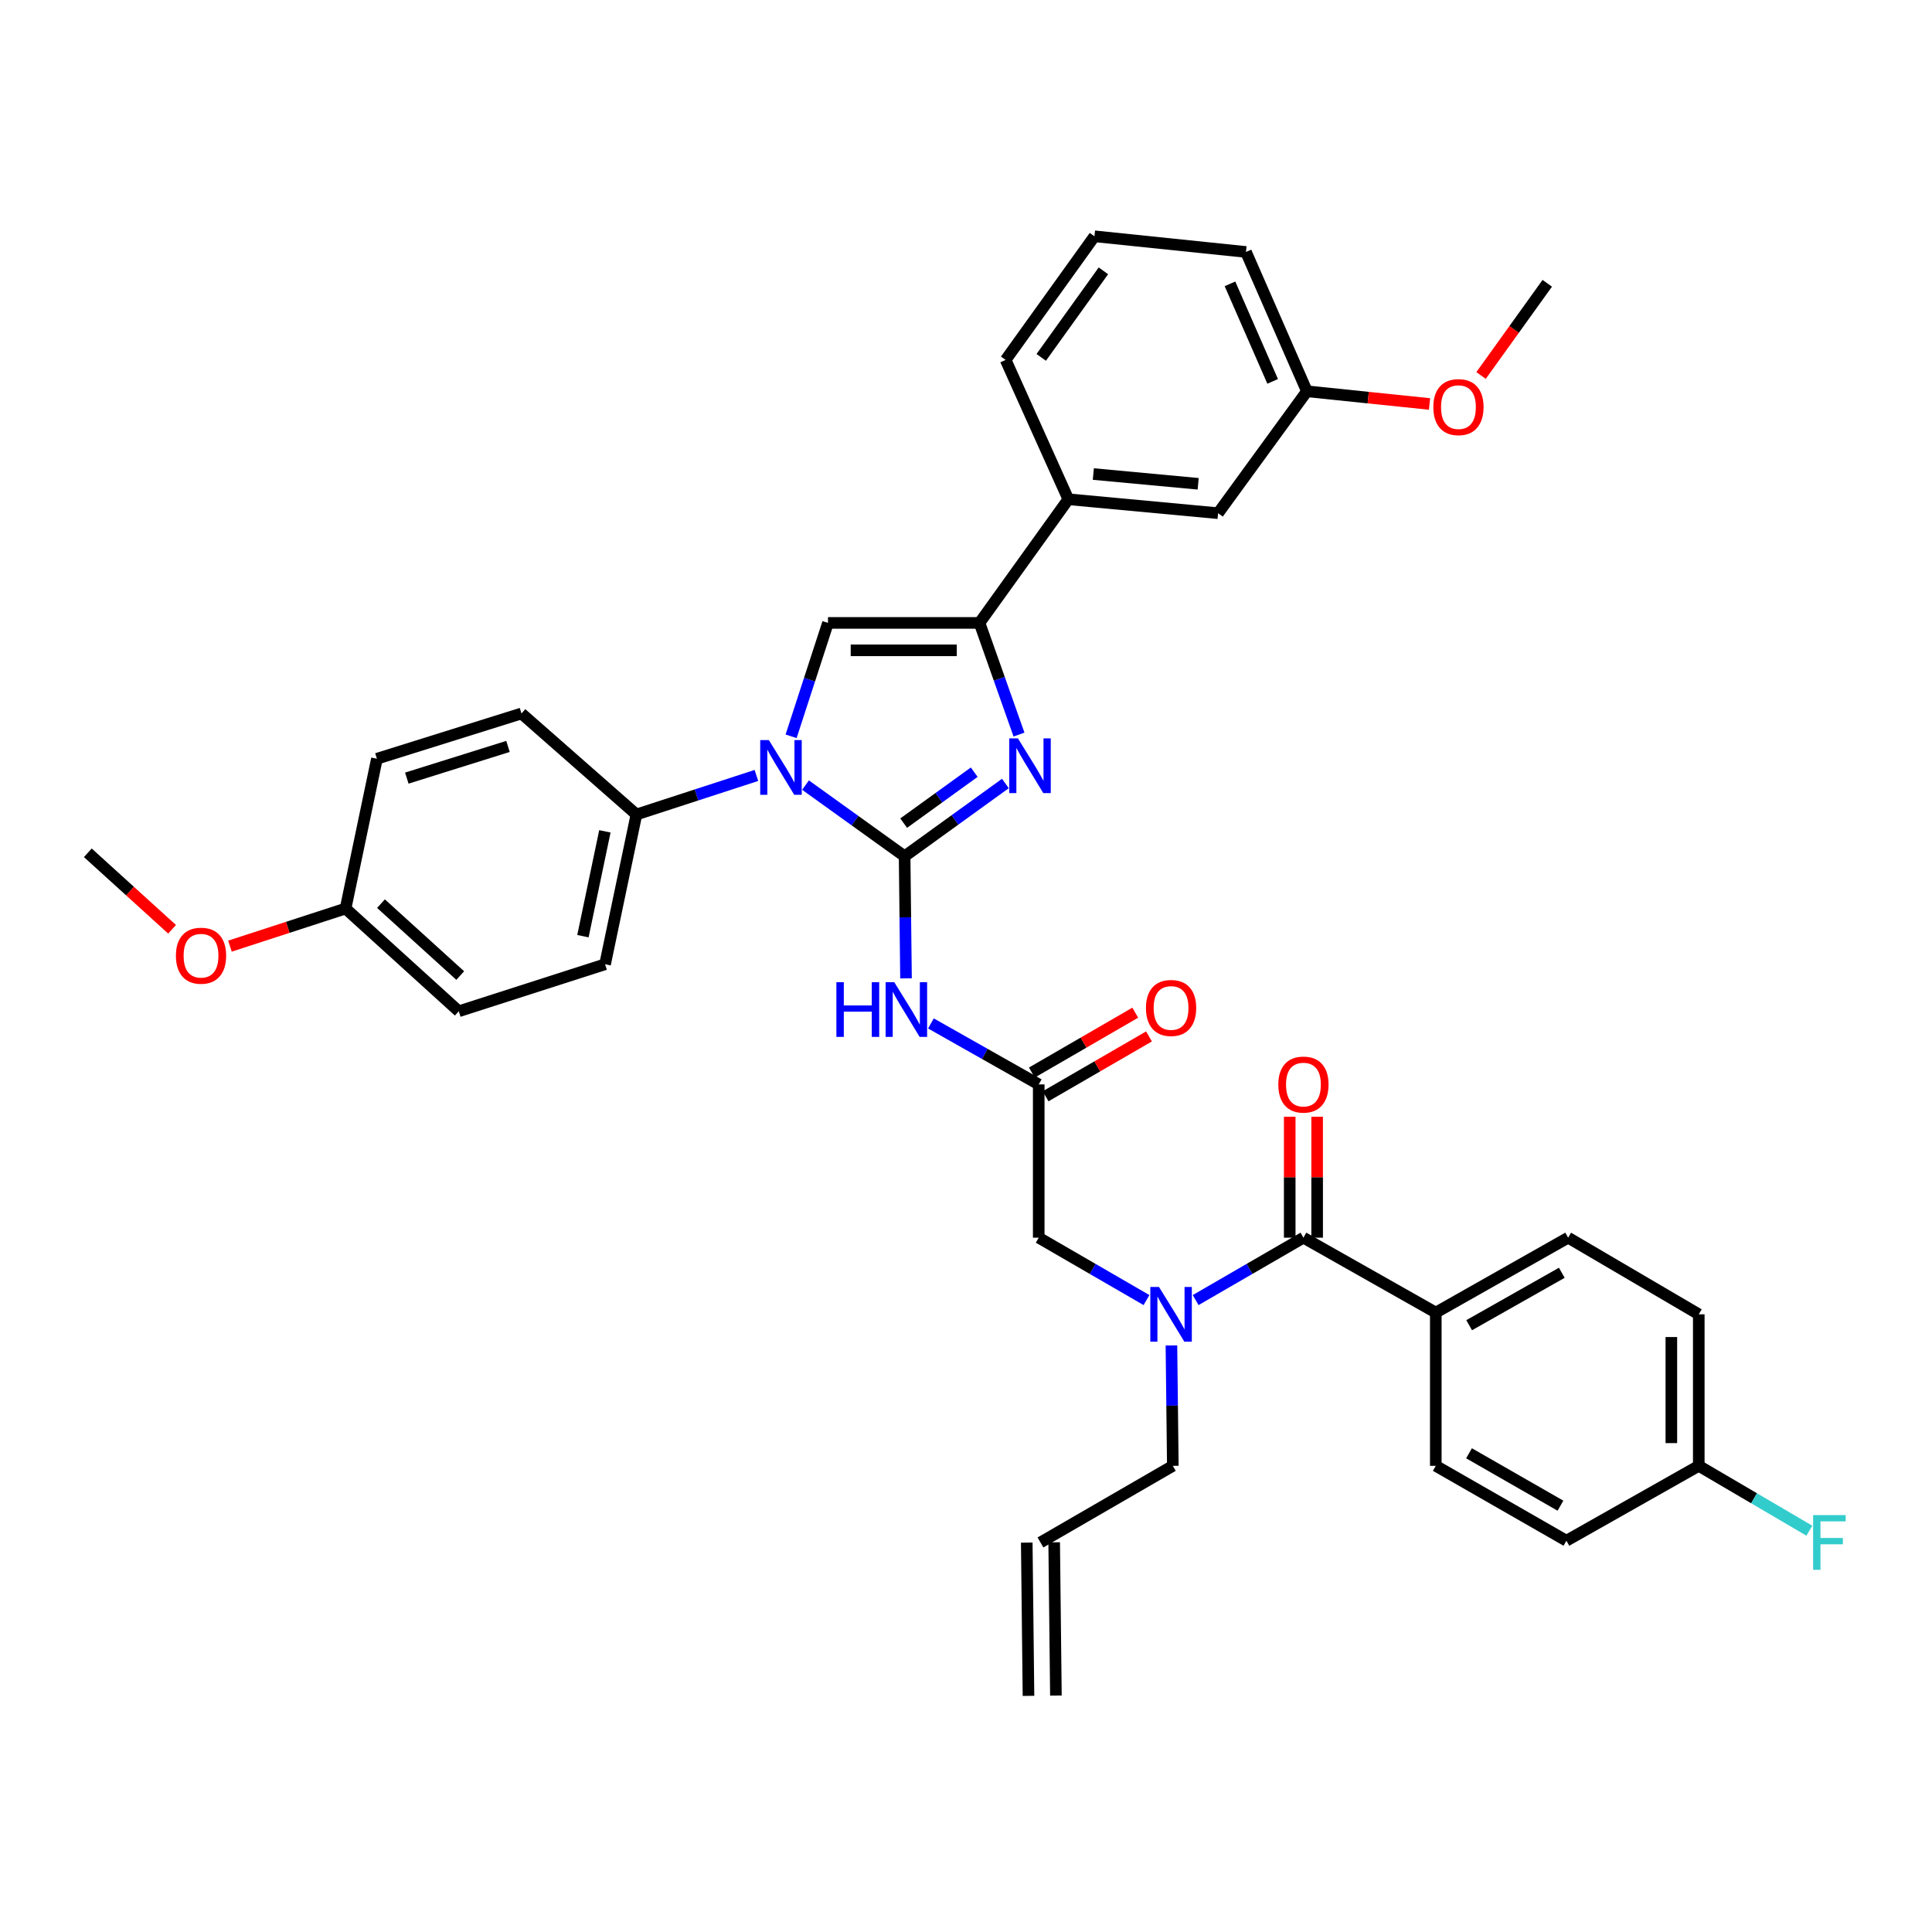 <?xml version='1.0' encoding='iso-8859-1'?>
<svg version='1.1' baseProfile='full'
              xmlns='http://www.w3.org/2000/svg'
                      xmlns:rdkit='http://www.rdkit.org/xml'
                      xmlns:xlink='http://www.w3.org/1999/xlink'
                  xml:space='preserve'
width='1000px' height='1000px' viewBox='0 0 1000 1000'>
<!-- END OF HEADER -->
<rect style='opacity:1.0;fill:#FFFFFF;stroke:none' width='1000' height='1000' x='0' y='0'> </rect>
<path class='bond-0' d='M 593.425,672.921 L 565.534,656.772' style='fill:none;fill-rule:evenodd;stroke:#0000FF;stroke-width:6px;stroke-linecap:butt;stroke-linejoin:miter;stroke-opacity:1' />
<path class='bond-0' d='M 565.534,656.772 L 537.643,640.622' style='fill:none;fill-rule:evenodd;stroke:#000000;stroke-width:6px;stroke-linecap:butt;stroke-linejoin:miter;stroke-opacity:1' />
<path class='bond-1' d='M 618.863,672.922 L 646.758,656.772' style='fill:none;fill-rule:evenodd;stroke:#0000FF;stroke-width:6px;stroke-linecap:butt;stroke-linejoin:miter;stroke-opacity:1' />
<path class='bond-1' d='M 646.758,656.772 L 674.653,640.622' style='fill:none;fill-rule:evenodd;stroke:#000000;stroke-width:6px;stroke-linecap:butt;stroke-linejoin:miter;stroke-opacity:1' />
<path class='bond-2' d='M 606.33,696.407 L 606.691,727.561' style='fill:none;fill-rule:evenodd;stroke:#0000FF;stroke-width:6px;stroke-linecap:butt;stroke-linejoin:miter;stroke-opacity:1' />
<path class='bond-2' d='M 606.691,727.561 L 607.051,758.715' style='fill:none;fill-rule:evenodd;stroke:#000000;stroke-width:6px;stroke-linecap:butt;stroke-linejoin:miter;stroke-opacity:1' />
<path class='bond-3' d='M 743.162,679.387 L 811.671,640.622' style='fill:none;fill-rule:evenodd;stroke:#000000;stroke-width:6px;stroke-linecap:butt;stroke-linejoin:miter;stroke-opacity:1' />
<path class='bond-3' d='M 760.428,685.925 L 808.385,658.79' style='fill:none;fill-rule:evenodd;stroke:#000000;stroke-width:6px;stroke-linecap:butt;stroke-linejoin:miter;stroke-opacity:1' />
<path class='bond-4' d='M 743.162,679.387 L 743.162,758.715' style='fill:none;fill-rule:evenodd;stroke:#000000;stroke-width:6px;stroke-linecap:butt;stroke-linejoin:miter;stroke-opacity:1' />
<path class='bond-5' d='M 743.162,679.387 L 674.653,640.622' style='fill:none;fill-rule:evenodd;stroke:#000000;stroke-width:6px;stroke-linecap:butt;stroke-linejoin:miter;stroke-opacity:1' />
<path class='bond-6' d='M 681.75,640.622 L 681.75,609.329' style='fill:none;fill-rule:evenodd;stroke:#000000;stroke-width:6px;stroke-linecap:butt;stroke-linejoin:miter;stroke-opacity:1' />
<path class='bond-6' d='M 681.75,609.329 L 681.75,578.037' style='fill:none;fill-rule:evenodd;stroke:#FF0000;stroke-width:6px;stroke-linecap:butt;stroke-linejoin:miter;stroke-opacity:1' />
<path class='bond-6' d='M 667.556,640.622 L 667.556,609.329' style='fill:none;fill-rule:evenodd;stroke:#000000;stroke-width:6px;stroke-linecap:butt;stroke-linejoin:miter;stroke-opacity:1' />
<path class='bond-6' d='M 667.556,609.329 L 667.556,578.037' style='fill:none;fill-rule:evenodd;stroke:#FF0000;stroke-width:6px;stroke-linecap:butt;stroke-linejoin:miter;stroke-opacity:1' />
<path class='bond-7' d='M 811.671,640.622 L 879.281,680.286' style='fill:none;fill-rule:evenodd;stroke:#000000;stroke-width:6px;stroke-linecap:butt;stroke-linejoin:miter;stroke-opacity:1' />
<path class='bond-8' d='M 743.162,758.715 L 810.772,797.472' style='fill:none;fill-rule:evenodd;stroke:#000000;stroke-width:6px;stroke-linecap:butt;stroke-linejoin:miter;stroke-opacity:1' />
<path class='bond-8' d='M 760.363,752.214 L 807.69,779.344' style='fill:none;fill-rule:evenodd;stroke:#000000;stroke-width:6px;stroke-linecap:butt;stroke-linejoin:miter;stroke-opacity:1' />
<path class='bond-9' d='M 546.537,877.618 L 545.638,798.29' style='fill:none;fill-rule:evenodd;stroke:#000000;stroke-width:6px;stroke-linecap:butt;stroke-linejoin:miter;stroke-opacity:1' />
<path class='bond-9' d='M 532.344,877.779 L 531.445,798.451' style='fill:none;fill-rule:evenodd;stroke:#000000;stroke-width:6px;stroke-linecap:butt;stroke-linejoin:miter;stroke-opacity:1' />
<path class='bond-10' d='M 538.542,798.371 L 607.051,758.715' style='fill:none;fill-rule:evenodd;stroke:#000000;stroke-width:6px;stroke-linecap:butt;stroke-linejoin:miter;stroke-opacity:1' />
<path class='bond-11' d='M 481.841,529.726 L 509.742,545.51' style='fill:none;fill-rule:evenodd;stroke:#0000FF;stroke-width:6px;stroke-linecap:butt;stroke-linejoin:miter;stroke-opacity:1' />
<path class='bond-11' d='M 509.742,545.51 L 537.643,561.294' style='fill:none;fill-rule:evenodd;stroke:#000000;stroke-width:6px;stroke-linecap:butt;stroke-linejoin:miter;stroke-opacity:1' />
<path class='bond-12' d='M 468.949,506.393 L 468.588,474.801' style='fill:none;fill-rule:evenodd;stroke:#0000FF;stroke-width:6px;stroke-linecap:butt;stroke-linejoin:miter;stroke-opacity:1' />
<path class='bond-12' d='M 468.588,474.801 L 468.227,443.209' style='fill:none;fill-rule:evenodd;stroke:#000000;stroke-width:6px;stroke-linecap:butt;stroke-linejoin:miter;stroke-opacity:1' />
<path class='bond-13' d='M 541.198,567.436 L 567.96,551.943' style='fill:none;fill-rule:evenodd;stroke:#000000;stroke-width:6px;stroke-linecap:butt;stroke-linejoin:miter;stroke-opacity:1' />
<path class='bond-13' d='M 567.96,551.943 L 594.721,536.451' style='fill:none;fill-rule:evenodd;stroke:#FF0000;stroke-width:6px;stroke-linecap:butt;stroke-linejoin:miter;stroke-opacity:1' />
<path class='bond-13' d='M 534.087,555.152 L 560.848,539.66' style='fill:none;fill-rule:evenodd;stroke:#000000;stroke-width:6px;stroke-linecap:butt;stroke-linejoin:miter;stroke-opacity:1' />
<path class='bond-13' d='M 560.848,539.66 L 587.609,524.167' style='fill:none;fill-rule:evenodd;stroke:#FF0000;stroke-width:6px;stroke-linecap:butt;stroke-linejoin:miter;stroke-opacity:1' />
<path class='bond-14' d='M 537.643,561.294 L 537.643,640.622' style='fill:none;fill-rule:evenodd;stroke:#000000;stroke-width:6px;stroke-linecap:butt;stroke-linejoin:miter;stroke-opacity:1' />
<path class='bond-15' d='M 416.938,406.366 L 442.583,424.788' style='fill:none;fill-rule:evenodd;stroke:#0000FF;stroke-width:6px;stroke-linecap:butt;stroke-linejoin:miter;stroke-opacity:1' />
<path class='bond-15' d='M 442.583,424.788 L 468.227,443.209' style='fill:none;fill-rule:evenodd;stroke:#000000;stroke-width:6px;stroke-linecap:butt;stroke-linejoin:miter;stroke-opacity:1' />
<path class='bond-16' d='M 409.474,381.109 L 419.018,351.764' style='fill:none;fill-rule:evenodd;stroke:#0000FF;stroke-width:6px;stroke-linecap:butt;stroke-linejoin:miter;stroke-opacity:1' />
<path class='bond-16' d='M 419.018,351.764 L 428.563,322.419' style='fill:none;fill-rule:evenodd;stroke:#000000;stroke-width:6px;stroke-linecap:butt;stroke-linejoin:miter;stroke-opacity:1' />
<path class='bond-17' d='M 391.521,401.371 L 360.466,411.475' style='fill:none;fill-rule:evenodd;stroke:#0000FF;stroke-width:6px;stroke-linecap:butt;stroke-linejoin:miter;stroke-opacity:1' />
<path class='bond-17' d='M 360.466,411.475 L 329.411,421.579' style='fill:none;fill-rule:evenodd;stroke:#000000;stroke-width:6px;stroke-linecap:butt;stroke-linejoin:miter;stroke-opacity:1' />
<path class='bond-18' d='M 468.227,443.209 L 494.309,424.374' style='fill:none;fill-rule:evenodd;stroke:#000000;stroke-width:6px;stroke-linecap:butt;stroke-linejoin:miter;stroke-opacity:1' />
<path class='bond-18' d='M 494.309,424.374 L 520.391,405.539' style='fill:none;fill-rule:evenodd;stroke:#0000FF;stroke-width:6px;stroke-linecap:butt;stroke-linejoin:miter;stroke-opacity:1' />
<path class='bond-18' d='M 467.742,426.051 L 485.999,412.867' style='fill:none;fill-rule:evenodd;stroke:#000000;stroke-width:6px;stroke-linecap:butt;stroke-linejoin:miter;stroke-opacity:1' />
<path class='bond-18' d='M 485.999,412.867 L 504.256,399.682' style='fill:none;fill-rule:evenodd;stroke:#0000FF;stroke-width:6px;stroke-linecap:butt;stroke-linejoin:miter;stroke-opacity:1' />
<path class='bond-19' d='M 527.432,380.217 L 517.212,351.318' style='fill:none;fill-rule:evenodd;stroke:#0000FF;stroke-width:6px;stroke-linecap:butt;stroke-linejoin:miter;stroke-opacity:1' />
<path class='bond-19' d='M 517.212,351.318 L 506.992,322.419' style='fill:none;fill-rule:evenodd;stroke:#000000;stroke-width:6px;stroke-linecap:butt;stroke-linejoin:miter;stroke-opacity:1' />
<path class='bond-20' d='M 506.992,322.419 L 552.964,258.412' style='fill:none;fill-rule:evenodd;stroke:#000000;stroke-width:6px;stroke-linecap:butt;stroke-linejoin:miter;stroke-opacity:1' />
<path class='bond-21' d='M 506.992,322.419 L 428.563,322.419' style='fill:none;fill-rule:evenodd;stroke:#000000;stroke-width:6px;stroke-linecap:butt;stroke-linejoin:miter;stroke-opacity:1' />
<path class='bond-21' d='M 495.228,336.613 L 440.327,336.613' style='fill:none;fill-rule:evenodd;stroke:#000000;stroke-width:6px;stroke-linecap:butt;stroke-linejoin:miter;stroke-opacity:1' />
<path class='bond-22' d='M 552.964,258.412 L 630.486,265.628' style='fill:none;fill-rule:evenodd;stroke:#000000;stroke-width:6px;stroke-linecap:butt;stroke-linejoin:miter;stroke-opacity:1' />
<path class='bond-22' d='M 565.908,245.362 L 620.173,250.413' style='fill:none;fill-rule:evenodd;stroke:#000000;stroke-width:6px;stroke-linecap:butt;stroke-linejoin:miter;stroke-opacity:1' />
<path class='bond-23' d='M 552.964,258.412 L 520.515,186.3' style='fill:none;fill-rule:evenodd;stroke:#000000;stroke-width:6px;stroke-linecap:butt;stroke-linejoin:miter;stroke-opacity:1' />
<path class='bond-24' d='M 630.486,265.628 L 676.459,202.528' style='fill:none;fill-rule:evenodd;stroke:#000000;stroke-width:6px;stroke-linecap:butt;stroke-linejoin:miter;stroke-opacity:1' />
<path class='bond-25' d='M 329.411,421.579 L 269.915,369.29' style='fill:none;fill-rule:evenodd;stroke:#000000;stroke-width:6px;stroke-linecap:butt;stroke-linejoin:miter;stroke-opacity:1' />
<path class='bond-26' d='M 329.411,421.579 L 313.182,499.101' style='fill:none;fill-rule:evenodd;stroke:#000000;stroke-width:6px;stroke-linecap:butt;stroke-linejoin:miter;stroke-opacity:1' />
<path class='bond-26' d='M 313.084,430.299 L 301.724,484.564' style='fill:none;fill-rule:evenodd;stroke:#000000;stroke-width:6px;stroke-linecap:butt;stroke-linejoin:miter;stroke-opacity:1' />
<path class='bond-27' d='M 178.869,470.256 L 237.458,523.436' style='fill:none;fill-rule:evenodd;stroke:#000000;stroke-width:6px;stroke-linecap:butt;stroke-linejoin:miter;stroke-opacity:1' />
<path class='bond-27' d='M 197.197,467.723 L 238.209,504.949' style='fill:none;fill-rule:evenodd;stroke:#000000;stroke-width:6px;stroke-linecap:butt;stroke-linejoin:miter;stroke-opacity:1' />
<path class='bond-28' d='M 178.869,470.256 L 148.944,479.989' style='fill:none;fill-rule:evenodd;stroke:#000000;stroke-width:6px;stroke-linecap:butt;stroke-linejoin:miter;stroke-opacity:1' />
<path class='bond-28' d='M 148.944,479.989 L 119.018,489.723' style='fill:none;fill-rule:evenodd;stroke:#FF0000;stroke-width:6px;stroke-linecap:butt;stroke-linejoin:miter;stroke-opacity:1' />
<path class='bond-29' d='M 178.869,470.256 L 195.097,392.726' style='fill:none;fill-rule:evenodd;stroke:#000000;stroke-width:6px;stroke-linecap:butt;stroke-linejoin:miter;stroke-opacity:1' />
<path class='bond-30' d='M 269.915,369.29 L 195.097,392.726' style='fill:none;fill-rule:evenodd;stroke:#000000;stroke-width:6px;stroke-linecap:butt;stroke-linejoin:miter;stroke-opacity:1' />
<path class='bond-30' d='M 262.935,386.35 L 210.563,402.755' style='fill:none;fill-rule:evenodd;stroke:#000000;stroke-width:6px;stroke-linecap:butt;stroke-linejoin:miter;stroke-opacity:1' />
<path class='bond-31' d='M 313.182,499.101 L 237.458,523.436' style='fill:none;fill-rule:evenodd;stroke:#000000;stroke-width:6px;stroke-linecap:butt;stroke-linejoin:miter;stroke-opacity:1' />
<path class='bond-32' d='M 89.073,480.995 L 67.264,461.199' style='fill:none;fill-rule:evenodd;stroke:#FF0000;stroke-width:6px;stroke-linecap:butt;stroke-linejoin:miter;stroke-opacity:1' />
<path class='bond-32' d='M 67.264,461.199 L 45.455,441.403' style='fill:none;fill-rule:evenodd;stroke:#000000;stroke-width:6px;stroke-linecap:butt;stroke-linejoin:miter;stroke-opacity:1' />
<path class='bond-33' d='M 676.459,202.528 L 708.188,205.811' style='fill:none;fill-rule:evenodd;stroke:#000000;stroke-width:6px;stroke-linecap:butt;stroke-linejoin:miter;stroke-opacity:1' />
<path class='bond-33' d='M 708.188,205.811 L 739.917,209.093' style='fill:none;fill-rule:evenodd;stroke:#FF0000;stroke-width:6px;stroke-linecap:butt;stroke-linejoin:miter;stroke-opacity:1' />
<path class='bond-34' d='M 676.459,202.528 L 644.909,130.415' style='fill:none;fill-rule:evenodd;stroke:#000000;stroke-width:6px;stroke-linecap:butt;stroke-linejoin:miter;stroke-opacity:1' />
<path class='bond-34' d='M 658.723,197.4 L 636.638,146.921' style='fill:none;fill-rule:evenodd;stroke:#000000;stroke-width:6px;stroke-linecap:butt;stroke-linejoin:miter;stroke-opacity:1' />
<path class='bond-35' d='M 766.588,194.352 L 783.724,170.494' style='fill:none;fill-rule:evenodd;stroke:#FF0000;stroke-width:6px;stroke-linecap:butt;stroke-linejoin:miter;stroke-opacity:1' />
<path class='bond-35' d='M 783.724,170.494 L 800.86,146.636' style='fill:none;fill-rule:evenodd;stroke:#000000;stroke-width:6px;stroke-linecap:butt;stroke-linejoin:miter;stroke-opacity:1' />
<path class='bond-36' d='M 520.515,186.3 L 566.488,122.301' style='fill:none;fill-rule:evenodd;stroke:#000000;stroke-width:6px;stroke-linecap:butt;stroke-linejoin:miter;stroke-opacity:1' />
<path class='bond-36' d='M 538.939,184.981 L 571.12,140.182' style='fill:none;fill-rule:evenodd;stroke:#000000;stroke-width:6px;stroke-linecap:butt;stroke-linejoin:miter;stroke-opacity:1' />
<path class='bond-37' d='M 566.488,122.301 L 644.909,130.415' style='fill:none;fill-rule:evenodd;stroke:#000000;stroke-width:6px;stroke-linecap:butt;stroke-linejoin:miter;stroke-opacity:1' />
<path class='bond-38' d='M 879.281,758.715 L 810.772,797.472' style='fill:none;fill-rule:evenodd;stroke:#000000;stroke-width:6px;stroke-linecap:butt;stroke-linejoin:miter;stroke-opacity:1' />
<path class='bond-39' d='M 879.281,758.715 L 907.897,775.499' style='fill:none;fill-rule:evenodd;stroke:#000000;stroke-width:6px;stroke-linecap:butt;stroke-linejoin:miter;stroke-opacity:1' />
<path class='bond-39' d='M 907.897,775.499 L 936.512,792.283' style='fill:none;fill-rule:evenodd;stroke:#33CCCC;stroke-width:6px;stroke-linecap:butt;stroke-linejoin:miter;stroke-opacity:1' />
<path class='bond-40' d='M 879.281,758.715 L 879.281,680.286' style='fill:none;fill-rule:evenodd;stroke:#000000;stroke-width:6px;stroke-linecap:butt;stroke-linejoin:miter;stroke-opacity:1' />
<path class='bond-40' d='M 865.087,746.95 L 865.087,692.05' style='fill:none;fill-rule:evenodd;stroke:#000000;stroke-width:6px;stroke-linecap:butt;stroke-linejoin:miter;stroke-opacity:1' />
<path  class='atom-0' d='M 599.884 666.126
L 609.164 681.126
Q 610.084 682.606, 611.564 685.286
Q 613.044 687.966, 613.124 688.126
L 613.124 666.126
L 616.884 666.126
L 616.884 694.446
L 613.004 694.446
L 603.044 678.046
Q 601.884 676.126, 600.644 673.926
Q 599.444 671.726, 599.084 671.046
L 599.084 694.446
L 595.404 694.446
L 595.404 666.126
L 599.884 666.126
' fill='#0000FF'/>
<path  class='atom-3' d='M 661.653 561.374
Q 661.653 554.574, 665.013 550.774
Q 668.373 546.974, 674.653 546.974
Q 680.933 546.974, 684.293 550.774
Q 687.653 554.574, 687.653 561.374
Q 687.653 568.254, 684.253 572.174
Q 680.853 576.054, 674.653 576.054
Q 668.413 576.054, 665.013 572.174
Q 661.653 568.294, 661.653 561.374
M 674.653 572.854
Q 678.973 572.854, 681.293 569.974
Q 683.653 567.054, 683.653 561.374
Q 683.653 555.814, 681.293 553.014
Q 678.973 550.174, 674.653 550.174
Q 670.333 550.174, 667.973 552.974
Q 665.653 555.774, 665.653 561.374
Q 665.653 567.094, 667.973 569.974
Q 670.333 572.854, 674.653 572.854
' fill='#FF0000'/>
<path  class='atom-8' d='M 432.914 508.377
L 436.754 508.377
L 436.754 520.417
L 451.234 520.417
L 451.234 508.377
L 455.074 508.377
L 455.074 536.697
L 451.234 536.697
L 451.234 523.617
L 436.754 523.617
L 436.754 536.697
L 432.914 536.697
L 432.914 508.377
' fill='#0000FF'/>
<path  class='atom-8' d='M 462.874 508.377
L 472.154 523.377
Q 473.074 524.857, 474.554 527.537
Q 476.034 530.217, 476.114 530.377
L 476.114 508.377
L 479.874 508.377
L 479.874 536.697
L 475.994 536.697
L 466.034 520.297
Q 464.874 518.377, 463.634 516.177
Q 462.434 513.977, 462.074 513.297
L 462.074 536.697
L 458.394 536.697
L 458.394 508.377
L 462.874 508.377
' fill='#0000FF'/>
<path  class='atom-10' d='M 593.144 521.718
Q 593.144 514.918, 596.504 511.118
Q 599.864 507.318, 606.144 507.318
Q 612.424 507.318, 615.784 511.118
Q 619.144 514.918, 619.144 521.718
Q 619.144 528.598, 615.744 532.518
Q 612.344 536.398, 606.144 536.398
Q 599.904 536.398, 596.504 532.518
Q 593.144 528.638, 593.144 521.718
M 606.144 533.198
Q 610.464 533.198, 612.784 530.318
Q 615.144 527.398, 615.144 521.718
Q 615.144 516.158, 612.784 513.358
Q 610.464 510.518, 606.144 510.518
Q 601.824 510.518, 599.464 513.318
Q 597.144 516.118, 597.144 521.718
Q 597.144 527.438, 599.464 530.318
Q 601.824 533.198, 606.144 533.198
' fill='#FF0000'/>
<path  class='atom-12' d='M 397.968 383.076
L 407.248 398.076
Q 408.168 399.556, 409.648 402.236
Q 411.128 404.916, 411.208 405.076
L 411.208 383.076
L 414.968 383.076
L 414.968 411.396
L 411.088 411.396
L 401.128 394.996
Q 399.968 393.076, 398.728 390.876
Q 397.528 388.676, 397.168 387.996
L 397.168 411.396
L 393.488 411.396
L 393.488 383.076
L 397.968 383.076
' fill='#0000FF'/>
<path  class='atom-14' d='M 526.872 382.177
L 536.152 397.177
Q 537.072 398.657, 538.552 401.337
Q 540.032 404.017, 540.112 404.177
L 540.112 382.177
L 543.872 382.177
L 543.872 410.497
L 539.992 410.497
L 530.032 394.097
Q 528.872 392.177, 527.632 389.977
Q 526.432 387.777, 526.072 387.097
L 526.072 410.497
L 522.392 410.497
L 522.392 382.177
L 526.872 382.177
' fill='#0000FF'/>
<path  class='atom-25' d='M 91.052 494.671
Q 91.052 487.871, 94.412 484.071
Q 97.772 480.271, 104.052 480.271
Q 110.332 480.271, 113.692 484.071
Q 117.052 487.871, 117.052 494.671
Q 117.052 501.551, 113.652 505.471
Q 110.252 509.351, 104.052 509.351
Q 97.812 509.351, 94.412 505.471
Q 91.052 501.591, 91.052 494.671
M 104.052 506.151
Q 108.372 506.151, 110.692 503.271
Q 113.052 500.351, 113.052 494.671
Q 113.052 489.111, 110.692 486.311
Q 108.372 483.471, 104.052 483.471
Q 99.732 483.471, 97.372 486.271
Q 95.052 489.071, 95.052 494.671
Q 95.052 500.391, 97.372 503.271
Q 99.732 506.151, 104.052 506.151
' fill='#FF0000'/>
<path  class='atom-28' d='M 741.888 210.722
Q 741.888 203.922, 745.248 200.122
Q 748.608 196.322, 754.888 196.322
Q 761.168 196.322, 764.528 200.122
Q 767.888 203.922, 767.888 210.722
Q 767.888 217.602, 764.488 221.522
Q 761.088 225.402, 754.888 225.402
Q 748.648 225.402, 745.248 221.522
Q 741.888 217.642, 741.888 210.722
M 754.888 222.202
Q 759.208 222.202, 761.528 219.322
Q 763.888 216.402, 763.888 210.722
Q 763.888 205.162, 761.528 202.362
Q 759.208 199.522, 754.888 199.522
Q 750.568 199.522, 748.208 202.322
Q 745.888 205.122, 745.888 210.722
Q 745.888 216.442, 748.208 219.322
Q 750.568 222.202, 754.888 222.202
' fill='#FF0000'/>
<path  class='atom-37' d='M 938.471 784.211
L 955.311 784.211
L 955.311 787.451
L 942.271 787.451
L 942.271 796.051
L 953.871 796.051
L 953.871 799.331
L 942.271 799.331
L 942.271 812.531
L 938.471 812.531
L 938.471 784.211
' fill='#33CCCC'/>
</svg>
